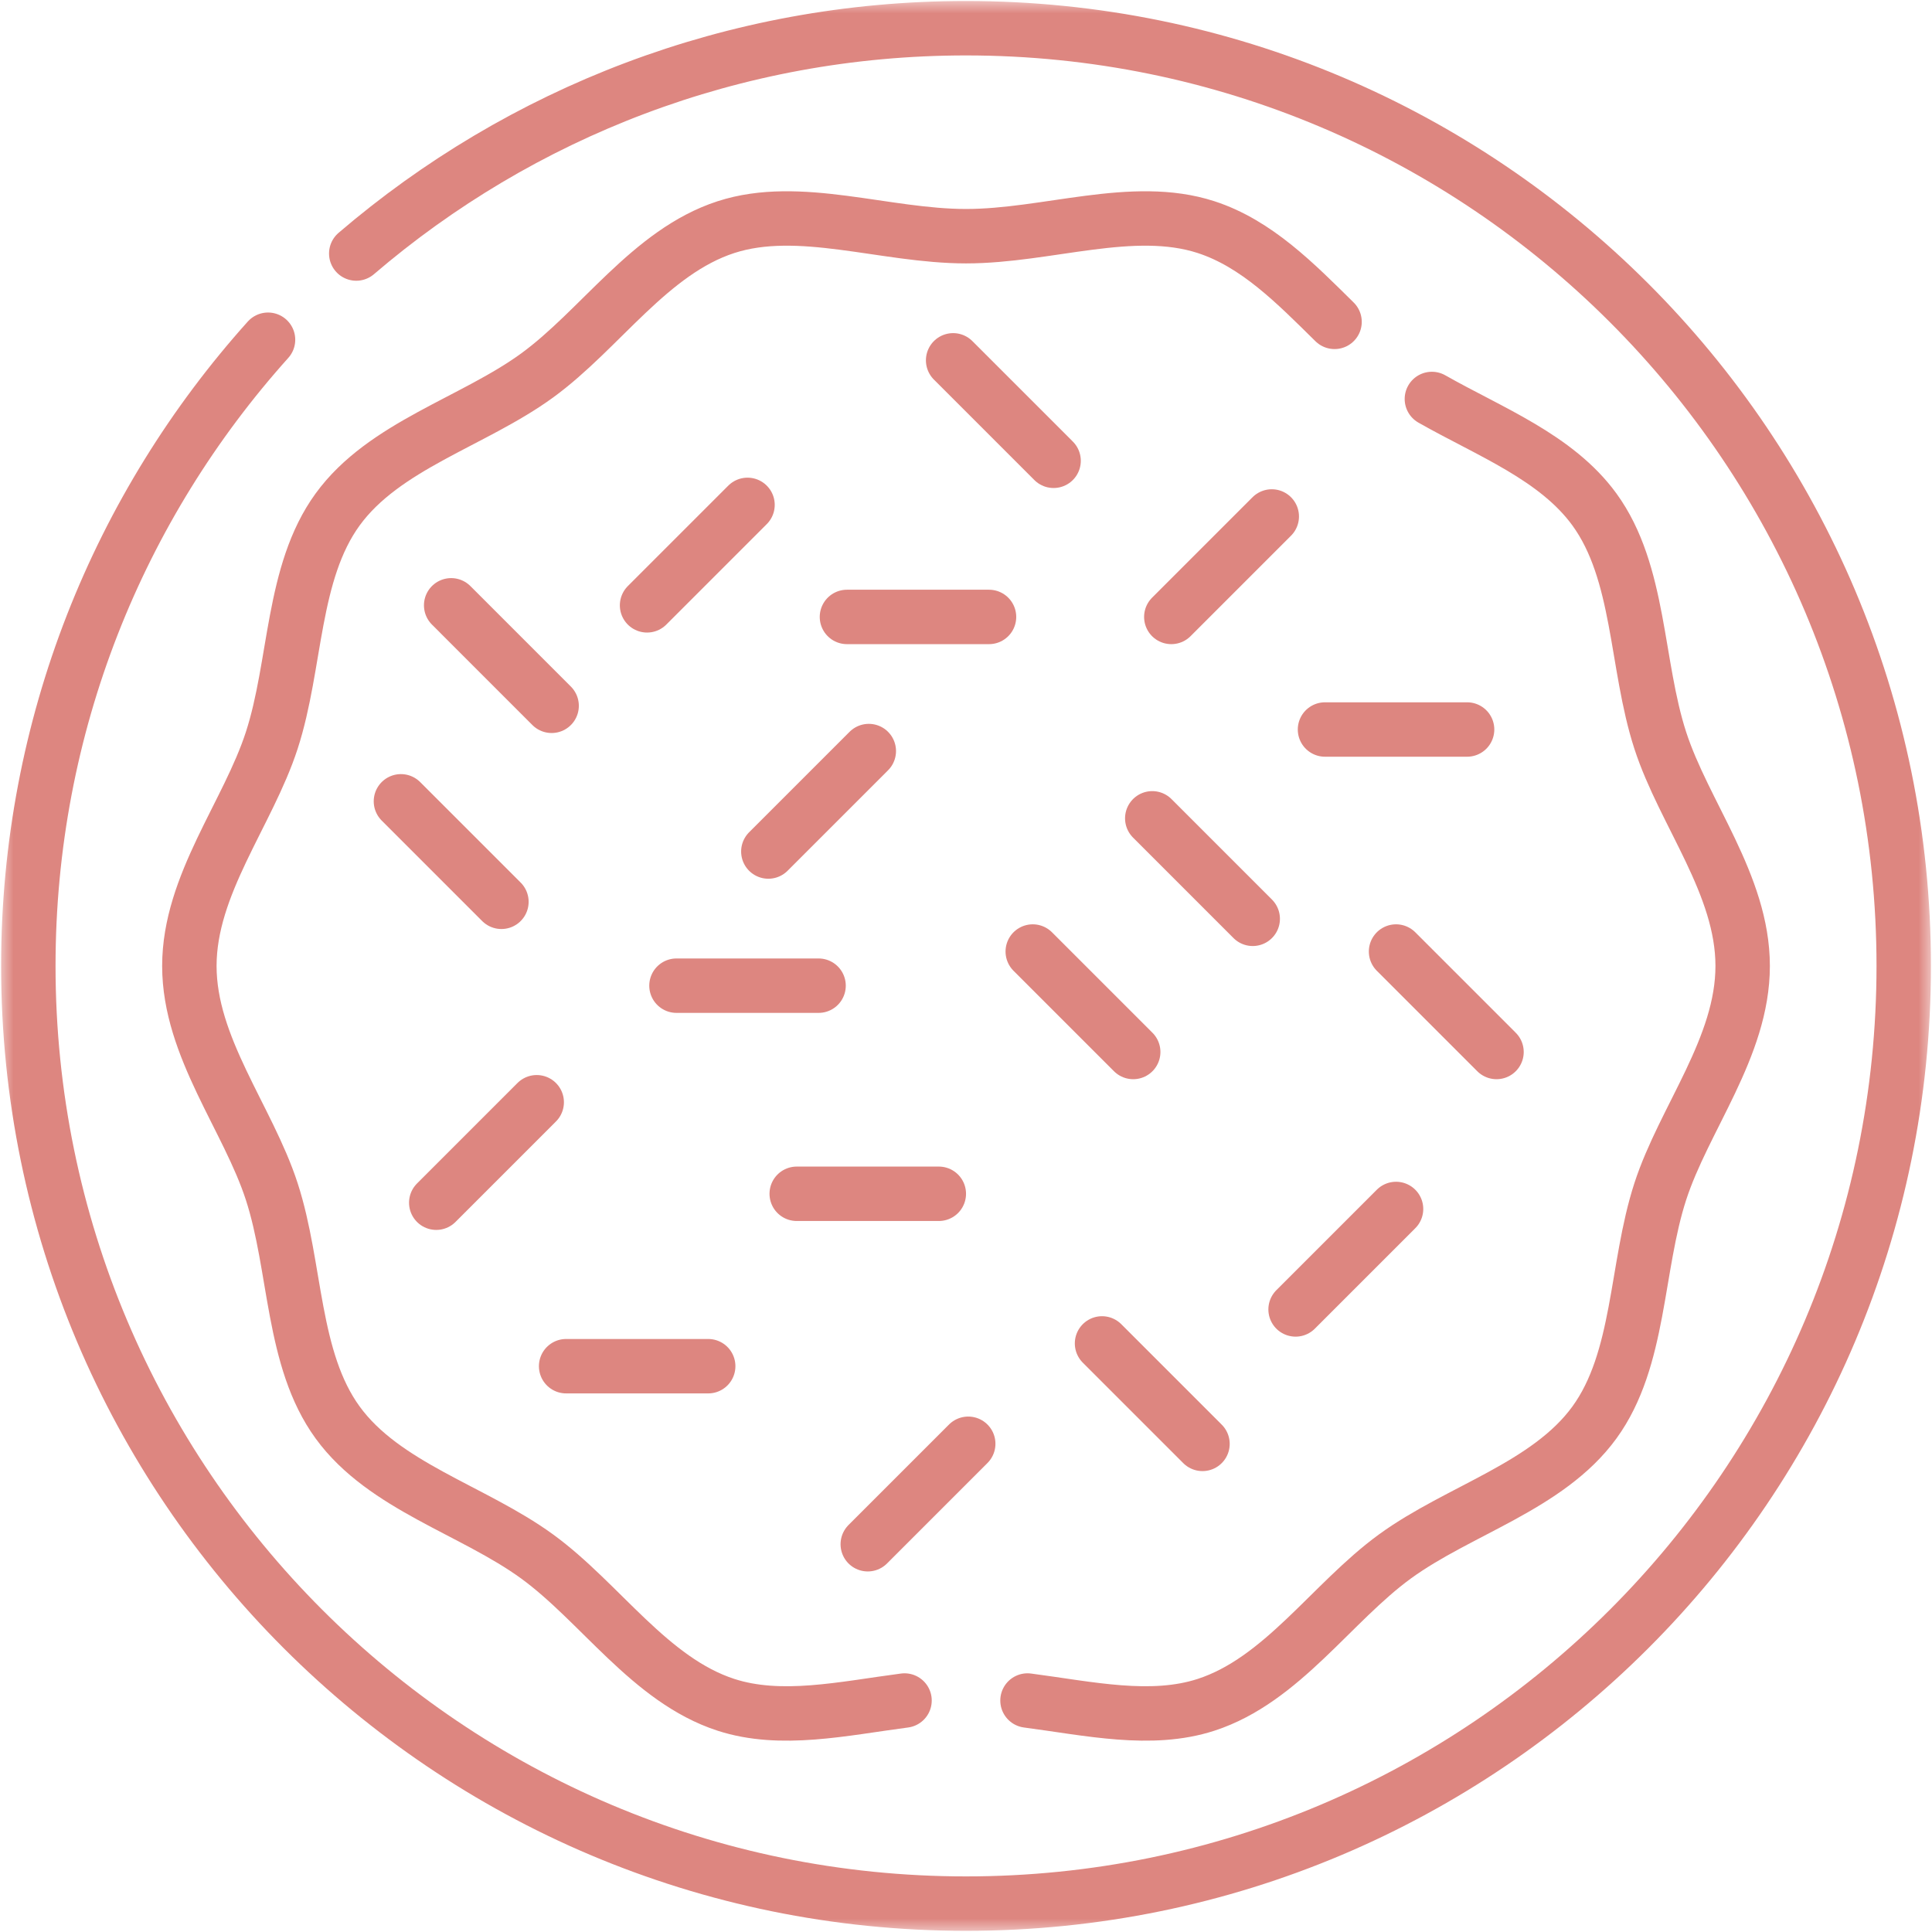<svg width="71" height="71" viewBox="0 0 71 71" fill="none" xmlns="http://www.w3.org/2000/svg">
<path d="M35.027 13.242L38.719 16.934" stroke="#DD8680" stroke-width="2" stroke-miterlimit="10" stroke-linecap="round" stroke-linejoin="round"/>
<path d="M23.779 22.246L27.471 18.554" stroke="#DD8680" stroke-width="2" stroke-miterlimit="10" stroke-linecap="round" stroke-linejoin="round"/>
<path d="M16.032 44.199L19.724 40.507" stroke="#DD8680" stroke-width="2" stroke-miterlimit="10" stroke-linecap="round" stroke-linejoin="round"/>
<path d="M42.345 30.073L46.037 33.766" stroke="#DD8680" stroke-width="2" stroke-miterlimit="10" stroke-linecap="round" stroke-linejoin="round"/>
<path d="M40.499 49.37L44.191 53.062" stroke="#DD8680" stroke-width="2" stroke-miterlimit="10" stroke-linecap="round" stroke-linejoin="round"/>
<path d="M16.58 22.245L20.272 25.938" stroke="#DD8680" stroke-width="2" stroke-miterlimit="10" stroke-linecap="round" stroke-linejoin="round"/>
<path d="M37.953 34.968L41.645 38.66" stroke="#DD8680" stroke-width="2" stroke-miterlimit="10" stroke-linecap="round" stroke-linejoin="round"/>
<path d="M35.582 53.058L31.89 56.75" stroke="#DD8680" stroke-width="2" stroke-miterlimit="10" stroke-linecap="round" stroke-linejoin="round"/>
<path d="M51.304 44.429L47.612 48.121" stroke="#DD8680" stroke-width="2" stroke-miterlimit="10" stroke-linecap="round" stroke-linejoin="round"/>
<path d="M31.928 27.601L28.236 31.293" stroke="#DD8680" stroke-width="2" stroke-miterlimit="10" stroke-linecap="round" stroke-linejoin="round"/>
<path d="M46.737 18.98L43.045 22.672" stroke="#DD8680" stroke-width="2" stroke-miterlimit="10" stroke-linecap="round" stroke-linejoin="round"/>
<path d="M51.304 34.968L54.996 38.66" stroke="#DD8680" stroke-width="2" stroke-miterlimit="10" stroke-linecap="round" stroke-linejoin="round"/>
<path d="M53.915 26.809H48.693" stroke="#DD8680" stroke-width="2" stroke-miterlimit="10" stroke-linecap="round" stroke-linejoin="round"/>
<path d="M36.346 22.672H31.125" stroke="#DD8680" stroke-width="2" stroke-miterlimit="10" stroke-linecap="round" stroke-linejoin="round"/>
<path d="M34.501 43.871H29.279" stroke="#DD8680" stroke-width="2" stroke-miterlimit="10" stroke-linecap="round" stroke-linejoin="round"/>
<path d="M14.734 29.448L18.427 33.141" stroke="#DD8680" stroke-width="2" stroke-miterlimit="10" stroke-linecap="round" stroke-linejoin="round"/>
<path d="M26.026 50.207H20.805" stroke="#DD8680" stroke-width="2" stroke-miterlimit="10" stroke-linecap="round" stroke-linejoin="round"/>
<path d="M30.082 36.223H24.86" stroke="#DD8680" stroke-width="2" stroke-miterlimit="10" stroke-linecap="round" stroke-linejoin="round"/>
<mask id="mask0_5710_861" style="mask-type:luminance" maskUnits="userSpaceOnUse" x="0" y="0" width="71" height="71">
<path d="M0 0H71V71H0V0Z" fill="white"/>
</mask>
<g mask="url(#mask0_5710_861)">
<path d="M37.76 62.493C40.029 62.791 42.302 63.307 44.322 62.651C47.115 61.744 48.94 58.89 51.264 57.198C53.612 55.49 56.884 54.624 58.593 52.277C60.284 49.952 60.107 46.582 61.014 43.789C61.889 41.095 64.042 38.485 64.042 35.499C64.042 32.513 61.889 29.903 61.014 27.209C60.107 24.416 60.284 21.046 58.593 18.721C57.194 16.8 54.75 15.872 52.621 14.662M49.044 11.828C47.611 10.416 46.181 8.951 44.323 8.347C41.628 7.472 38.487 8.68 35.501 8.68C32.514 8.68 29.373 7.472 26.678 8.347C23.886 9.254 22.061 12.108 19.737 13.8C17.389 15.508 14.117 16.374 12.409 18.721C10.717 21.046 10.894 24.416 9.987 27.209C9.113 29.903 6.959 32.513 6.959 35.499C6.959 38.485 9.113 41.095 9.987 43.789C10.894 46.582 10.717 49.952 12.409 52.277C14.117 54.624 17.389 55.49 19.737 57.198C22.061 58.89 23.886 61.744 26.678 62.651C28.699 63.307 30.972 62.791 33.241 62.493" stroke="#DD8680" stroke-width="2" stroke-miterlimit="10" stroke-linecap="round" stroke-linejoin="round"/>
<path d="M9.85 12.485C4.373 18.587 1.041 26.653 1.041 35.497C1.041 54.529 16.469 69.957 35.501 69.957C54.533 69.957 69.961 54.529 69.961 35.497C69.961 16.465 54.533 1.037 35.501 1.037C26.945 1.037 19.117 4.155 13.092 9.317" stroke="#DD8680" stroke-width="2" stroke-miterlimit="10" stroke-linecap="round" stroke-linejoin="round"/>
</g>
</svg>
